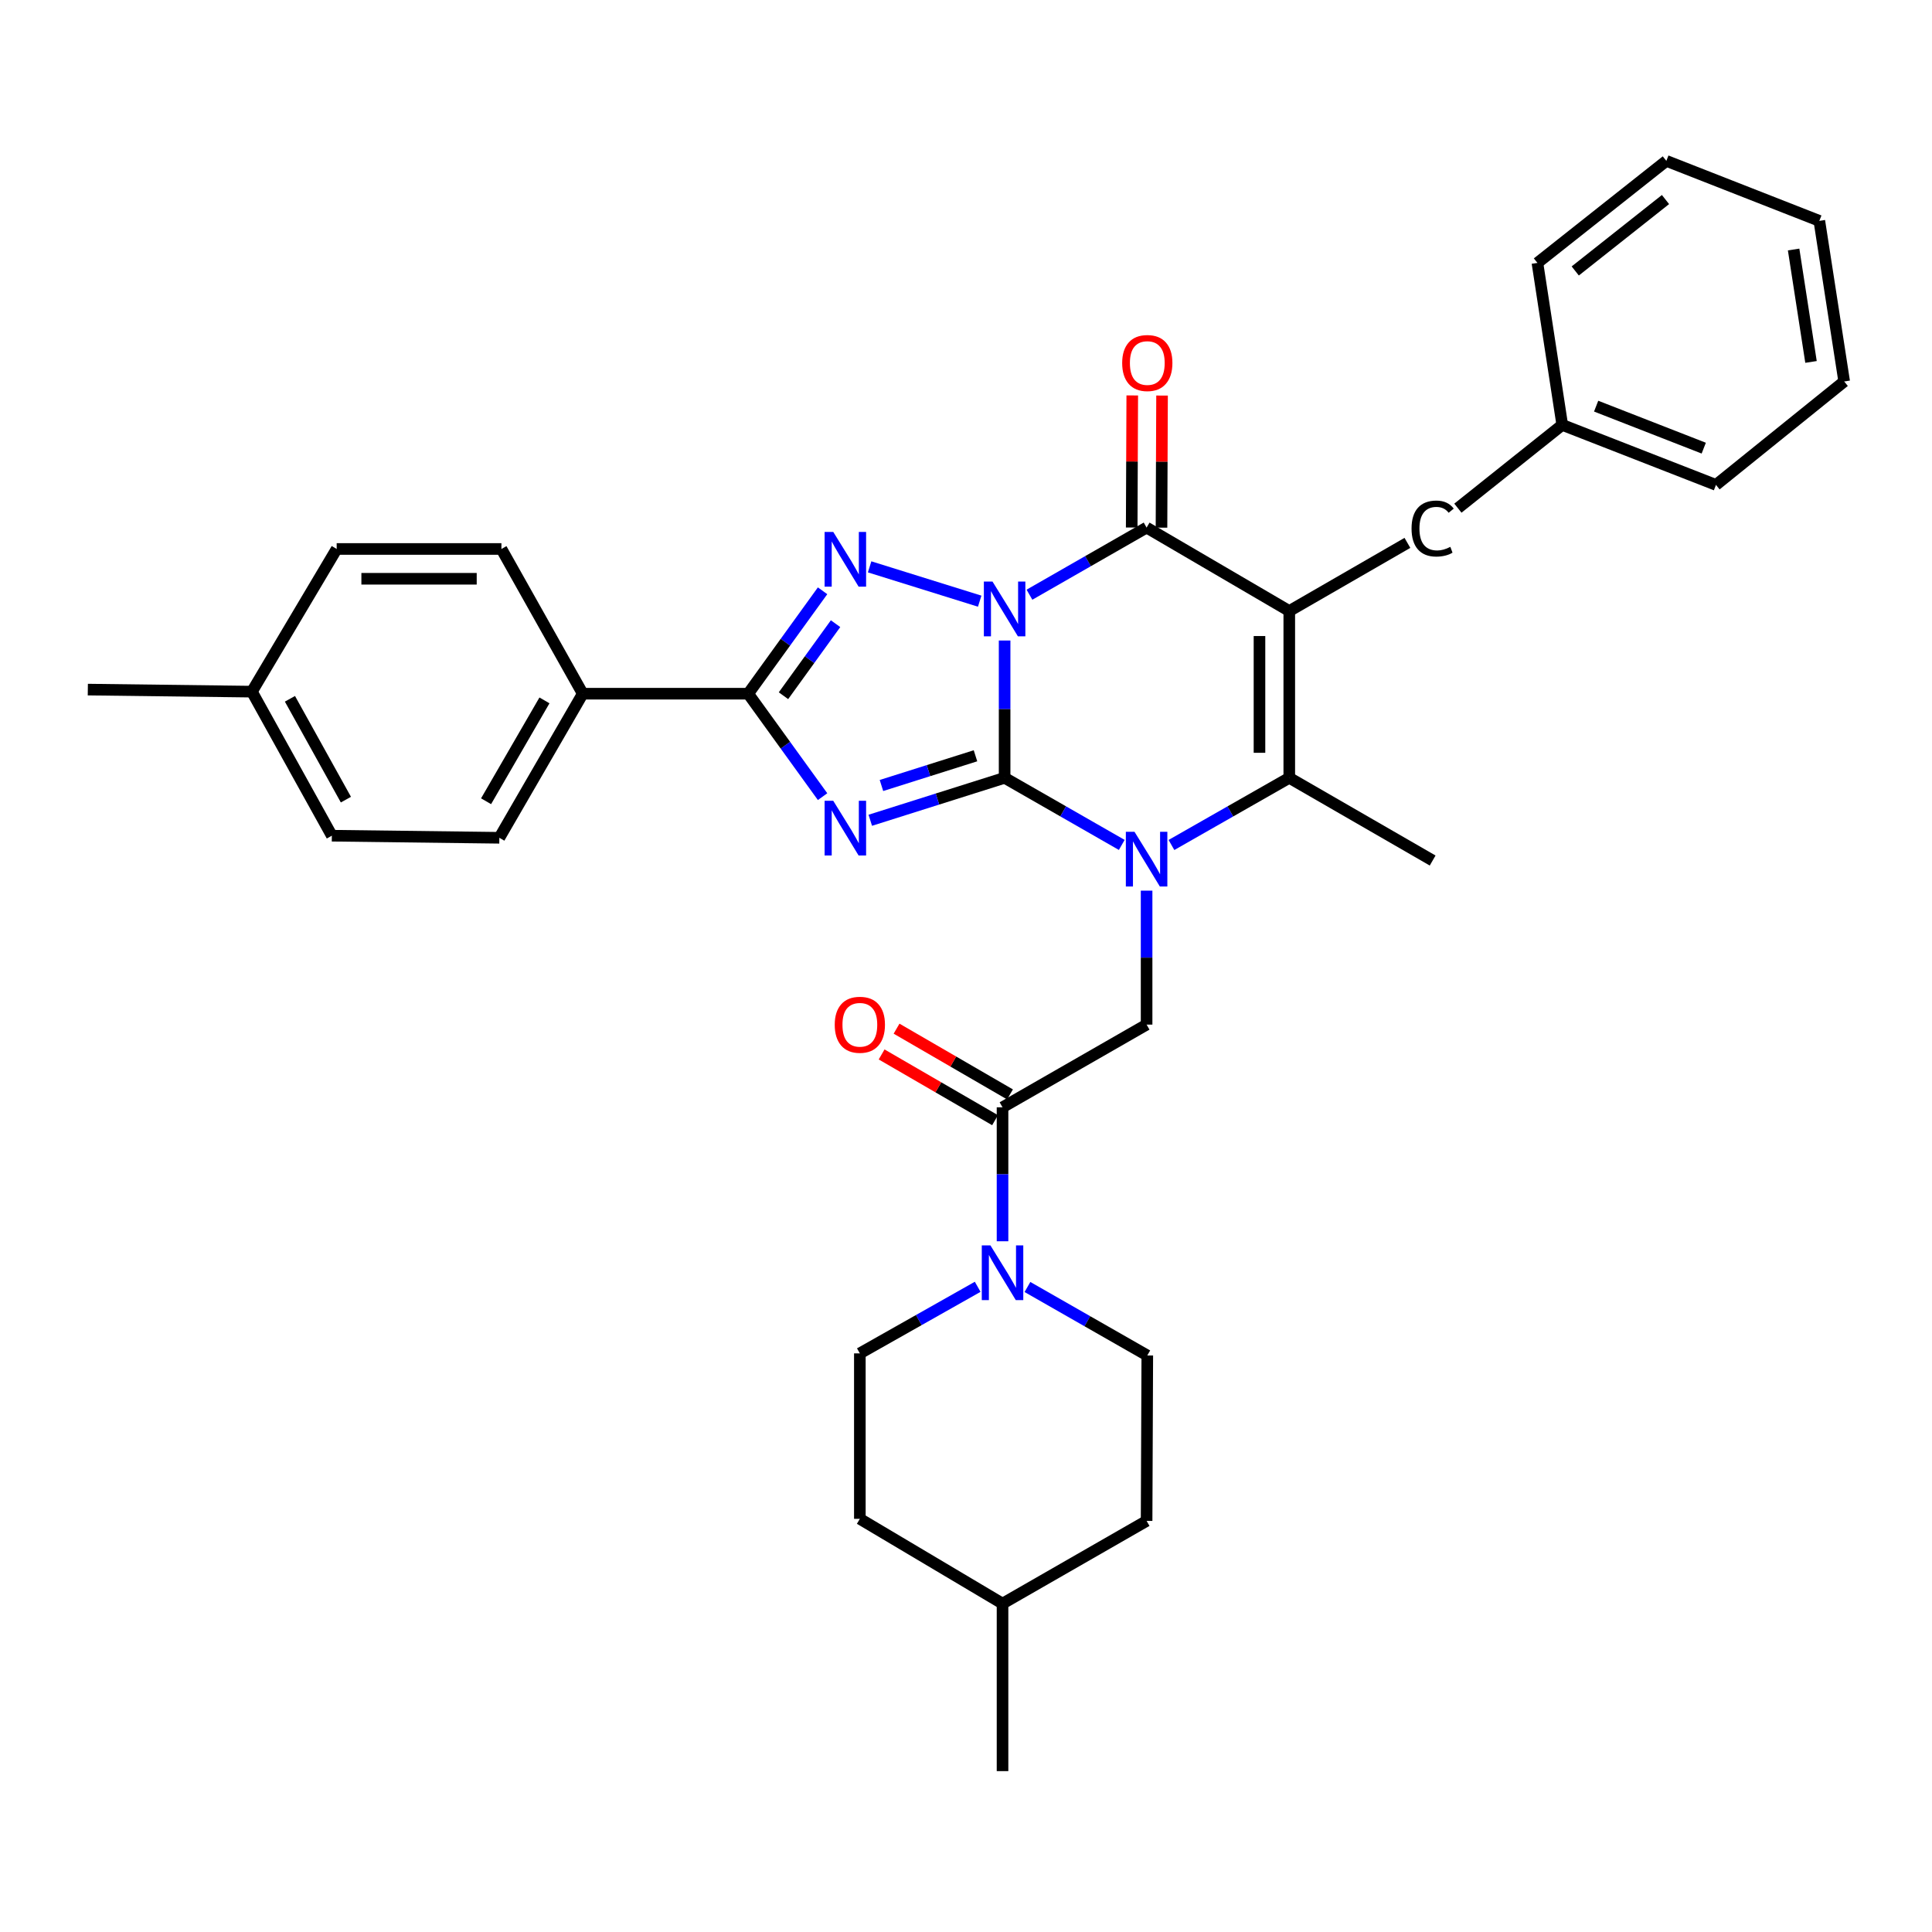 <?xml version='1.0' encoding='iso-8859-1'?>
<svg version='1.1' baseProfile='full'
              xmlns='http://www.w3.org/2000/svg'
                      xmlns:rdkit='http://www.rdkit.org/xml'
                      xmlns:xlink='http://www.w3.org/1999/xlink'
                  xml:space='preserve'
width='1000px' height='1000px' viewBox='0 0 1000 1000'>
<!-- END OF HEADER -->
<rect style='opacity:1.0;fill:#FFFFFF;stroke:none' width='1000' height='1000' x='0' y='0'> </rect>
<path class='bond-0' d='M 519.987,331.532 L 519.987,367.065' style='fill:none;fill-rule:evenodd;stroke:#0000FF;stroke-width:6px;stroke-linecap:butt;stroke-linejoin:miter;stroke-opacity:1' />
<path class='bond-0' d='M 519.987,367.065 L 519.987,402.599' style='fill:none;fill-rule:evenodd;stroke:#000000;stroke-width:6px;stroke-linecap:butt;stroke-linejoin:miter;stroke-opacity:1' />
<path class='bond-4' d='M 532.845,307.82 L 563.161,290.449' style='fill:none;fill-rule:evenodd;stroke:#0000FF;stroke-width:6px;stroke-linecap:butt;stroke-linejoin:miter;stroke-opacity:1' />
<path class='bond-4' d='M 563.161,290.449 L 593.478,273.079' style='fill:none;fill-rule:evenodd;stroke:#000000;stroke-width:6px;stroke-linecap:butt;stroke-linejoin:miter;stroke-opacity:1' />
<path class='bond-5' d='M 507.089,311.165 L 450.114,293.401' style='fill:none;fill-rule:evenodd;stroke:#0000FF;stroke-width:6px;stroke-linecap:butt;stroke-linejoin:miter;stroke-opacity:1' />
<path class='bond-1' d='M 519.987,402.599 L 485.221,413.586' style='fill:none;fill-rule:evenodd;stroke:#000000;stroke-width:6px;stroke-linecap:butt;stroke-linejoin:miter;stroke-opacity:1' />
<path class='bond-1' d='M 485.221,413.586 L 450.454,424.574' style='fill:none;fill-rule:evenodd;stroke:#0000FF;stroke-width:6px;stroke-linecap:butt;stroke-linejoin:miter;stroke-opacity:1' />
<path class='bond-1' d='M 504.91,391.191 L 480.574,398.882' style='fill:none;fill-rule:evenodd;stroke:#000000;stroke-width:6px;stroke-linecap:butt;stroke-linejoin:miter;stroke-opacity:1' />
<path class='bond-1' d='M 480.574,398.882 L 456.237,406.574' style='fill:none;fill-rule:evenodd;stroke:#0000FF;stroke-width:6px;stroke-linecap:butt;stroke-linejoin:miter;stroke-opacity:1' />
<path class='bond-2' d='M 519.987,402.599 L 550.304,419.966' style='fill:none;fill-rule:evenodd;stroke:#000000;stroke-width:6px;stroke-linecap:butt;stroke-linejoin:miter;stroke-opacity:1' />
<path class='bond-2' d='M 550.304,419.966 L 580.62,437.333' style='fill:none;fill-rule:evenodd;stroke:#0000FF;stroke-width:6px;stroke-linecap:butt;stroke-linejoin:miter;stroke-opacity:1' />
<path class='bond-34' d='M 425.767,412.345 L 406.511,385.702' style='fill:none;fill-rule:evenodd;stroke:#0000FF;stroke-width:6px;stroke-linecap:butt;stroke-linejoin:miter;stroke-opacity:1' />
<path class='bond-34' d='M 406.511,385.702 L 387.255,359.06' style='fill:none;fill-rule:evenodd;stroke:#000000;stroke-width:6px;stroke-linecap:butt;stroke-linejoin:miter;stroke-opacity:1' />
<path class='bond-8' d='M 593.478,460.999 L 593.478,495.668' style='fill:none;fill-rule:evenodd;stroke:#0000FF;stroke-width:6px;stroke-linecap:butt;stroke-linejoin:miter;stroke-opacity:1' />
<path class='bond-8' d='M 593.478,495.668 L 593.478,530.337' style='fill:none;fill-rule:evenodd;stroke:#000000;stroke-width:6px;stroke-linecap:butt;stroke-linejoin:miter;stroke-opacity:1' />
<path class='bond-35' d='M 606.343,437.364 L 636.835,419.981' style='fill:none;fill-rule:evenodd;stroke:#0000FF;stroke-width:6px;stroke-linecap:butt;stroke-linejoin:miter;stroke-opacity:1' />
<path class='bond-35' d='M 636.835,419.981 L 667.327,402.599' style='fill:none;fill-rule:evenodd;stroke:#000000;stroke-width:6px;stroke-linecap:butt;stroke-linejoin:miter;stroke-opacity:1' />
<path class='bond-3' d='M 667.327,316.266 L 593.478,273.079' style='fill:none;fill-rule:evenodd;stroke:#000000;stroke-width:6px;stroke-linecap:butt;stroke-linejoin:miter;stroke-opacity:1' />
<path class='bond-6' d='M 667.327,316.266 L 667.327,402.599' style='fill:none;fill-rule:evenodd;stroke:#000000;stroke-width:6px;stroke-linecap:butt;stroke-linejoin:miter;stroke-opacity:1' />
<path class='bond-6' d='M 651.906,329.216 L 651.906,389.649' style='fill:none;fill-rule:evenodd;stroke:#000000;stroke-width:6px;stroke-linecap:butt;stroke-linejoin:miter;stroke-opacity:1' />
<path class='bond-11' d='M 667.327,316.266 L 728.475,280.991' style='fill:none;fill-rule:evenodd;stroke:#000000;stroke-width:6px;stroke-linecap:butt;stroke-linejoin:miter;stroke-opacity:1' />
<path class='bond-13' d='M 601.188,273.111 L 601.332,238.926' style='fill:none;fill-rule:evenodd;stroke:#000000;stroke-width:6px;stroke-linecap:butt;stroke-linejoin:miter;stroke-opacity:1' />
<path class='bond-13' d='M 601.332,238.926 L 601.477,204.741' style='fill:none;fill-rule:evenodd;stroke:#FF0000;stroke-width:6px;stroke-linecap:butt;stroke-linejoin:miter;stroke-opacity:1' />
<path class='bond-13' d='M 585.767,273.046 L 585.911,238.861' style='fill:none;fill-rule:evenodd;stroke:#000000;stroke-width:6px;stroke-linecap:butt;stroke-linejoin:miter;stroke-opacity:1' />
<path class='bond-13' d='M 585.911,238.861 L 586.056,204.676' style='fill:none;fill-rule:evenodd;stroke:#FF0000;stroke-width:6px;stroke-linecap:butt;stroke-linejoin:miter;stroke-opacity:1' />
<path class='bond-7' d='M 425.765,305.791 L 406.51,332.425' style='fill:none;fill-rule:evenodd;stroke:#0000FF;stroke-width:6px;stroke-linecap:butt;stroke-linejoin:miter;stroke-opacity:1' />
<path class='bond-7' d='M 406.51,332.425 L 387.255,359.06' style='fill:none;fill-rule:evenodd;stroke:#000000;stroke-width:6px;stroke-linecap:butt;stroke-linejoin:miter;stroke-opacity:1' />
<path class='bond-7' d='M 432.485,322.816 L 419.007,341.46' style='fill:none;fill-rule:evenodd;stroke:#0000FF;stroke-width:6px;stroke-linecap:butt;stroke-linejoin:miter;stroke-opacity:1' />
<path class='bond-7' d='M 419.007,341.46 L 405.528,360.104' style='fill:none;fill-rule:evenodd;stroke:#000000;stroke-width:6px;stroke-linecap:butt;stroke-linejoin:miter;stroke-opacity:1' />
<path class='bond-19' d='M 667.327,402.599 L 741.537,445.409' style='fill:none;fill-rule:evenodd;stroke:#000000;stroke-width:6px;stroke-linecap:butt;stroke-linejoin:miter;stroke-opacity:1' />
<path class='bond-12' d='M 387.255,359.06 L 301.633,359.06' style='fill:none;fill-rule:evenodd;stroke:#000000;stroke-width:6px;stroke-linecap:butt;stroke-linejoin:miter;stroke-opacity:1' />
<path class='bond-9' d='M 593.478,530.337 L 518.908,573.139' style='fill:none;fill-rule:evenodd;stroke:#000000;stroke-width:6px;stroke-linecap:butt;stroke-linejoin:miter;stroke-opacity:1' />
<path class='bond-10' d='M 518.908,573.139 L 518.908,607.808' style='fill:none;fill-rule:evenodd;stroke:#000000;stroke-width:6px;stroke-linecap:butt;stroke-linejoin:miter;stroke-opacity:1' />
<path class='bond-10' d='M 518.908,607.808 L 518.908,642.476' style='fill:none;fill-rule:evenodd;stroke:#0000FF;stroke-width:6px;stroke-linecap:butt;stroke-linejoin:miter;stroke-opacity:1' />
<path class='bond-14' d='M 522.774,566.468 L 493.416,549.452' style='fill:none;fill-rule:evenodd;stroke:#000000;stroke-width:6px;stroke-linecap:butt;stroke-linejoin:miter;stroke-opacity:1' />
<path class='bond-14' d='M 493.416,549.452 L 464.058,532.437' style='fill:none;fill-rule:evenodd;stroke:#FF0000;stroke-width:6px;stroke-linecap:butt;stroke-linejoin:miter;stroke-opacity:1' />
<path class='bond-14' d='M 515.042,579.81 L 485.684,562.795' style='fill:none;fill-rule:evenodd;stroke:#000000;stroke-width:6px;stroke-linecap:butt;stroke-linejoin:miter;stroke-opacity:1' />
<path class='bond-14' d='M 485.684,562.795 L 456.326,545.779' style='fill:none;fill-rule:evenodd;stroke:#FF0000;stroke-width:6px;stroke-linecap:butt;stroke-linejoin:miter;stroke-opacity:1' />
<path class='bond-15' d='M 531.805,666.146 L 562.821,683.867' style='fill:none;fill-rule:evenodd;stroke:#0000FF;stroke-width:6px;stroke-linecap:butt;stroke-linejoin:miter;stroke-opacity:1' />
<path class='bond-15' d='M 562.821,683.867 L 593.837,701.588' style='fill:none;fill-rule:evenodd;stroke:#000000;stroke-width:6px;stroke-linecap:butt;stroke-linejoin:miter;stroke-opacity:1' />
<path class='bond-16' d='M 506.047,666.045 L 475.553,683.277' style='fill:none;fill-rule:evenodd;stroke:#0000FF;stroke-width:6px;stroke-linecap:butt;stroke-linejoin:miter;stroke-opacity:1' />
<path class='bond-16' d='M 475.553,683.277 L 445.058,700.509' style='fill:none;fill-rule:evenodd;stroke:#000000;stroke-width:6px;stroke-linecap:butt;stroke-linejoin:miter;stroke-opacity:1' />
<path class='bond-20' d='M 754.603,263.03 L 808.619,219.927' style='fill:none;fill-rule:evenodd;stroke:#000000;stroke-width:6px;stroke-linecap:butt;stroke-linejoin:miter;stroke-opacity:1' />
<path class='bond-17' d='M 301.633,359.06 L 258.463,433.638' style='fill:none;fill-rule:evenodd;stroke:#000000;stroke-width:6px;stroke-linecap:butt;stroke-linejoin:miter;stroke-opacity:1' />
<path class='bond-17' d='M 281.811,362.521 L 251.592,414.725' style='fill:none;fill-rule:evenodd;stroke:#000000;stroke-width:6px;stroke-linecap:butt;stroke-linejoin:miter;stroke-opacity:1' />
<path class='bond-18' d='M 301.633,359.06 L 259.534,284.147' style='fill:none;fill-rule:evenodd;stroke:#000000;stroke-width:6px;stroke-linecap:butt;stroke-linejoin:miter;stroke-opacity:1' />
<path class='bond-23' d='M 593.837,701.588 L 593.478,787.218' style='fill:none;fill-rule:evenodd;stroke:#000000;stroke-width:6px;stroke-linecap:butt;stroke-linejoin:miter;stroke-opacity:1' />
<path class='bond-25' d='M 445.058,700.509 L 445.058,786.147' style='fill:none;fill-rule:evenodd;stroke:#000000;stroke-width:6px;stroke-linecap:butt;stroke-linejoin:miter;stroke-opacity:1' />
<path class='bond-22' d='M 258.463,433.638 L 171.762,432.558' style='fill:none;fill-rule:evenodd;stroke:#000000;stroke-width:6px;stroke-linecap:butt;stroke-linejoin:miter;stroke-opacity:1' />
<path class='bond-21' d='M 259.534,284.147 L 174.264,284.147' style='fill:none;fill-rule:evenodd;stroke:#000000;stroke-width:6px;stroke-linecap:butt;stroke-linejoin:miter;stroke-opacity:1' />
<path class='bond-21' d='M 246.743,299.569 L 187.054,299.569' style='fill:none;fill-rule:evenodd;stroke:#000000;stroke-width:6px;stroke-linecap:butt;stroke-linejoin:miter;stroke-opacity:1' />
<path class='bond-28' d='M 808.619,219.927 L 888.183,250.984' style='fill:none;fill-rule:evenodd;stroke:#000000;stroke-width:6px;stroke-linecap:butt;stroke-linejoin:miter;stroke-opacity:1' />
<path class='bond-28' d='M 826.161,210.22 L 881.856,231.96' style='fill:none;fill-rule:evenodd;stroke:#000000;stroke-width:6px;stroke-linecap:butt;stroke-linejoin:miter;stroke-opacity:1' />
<path class='bond-29' d='M 808.619,219.927 L 795.768,136.079' style='fill:none;fill-rule:evenodd;stroke:#000000;stroke-width:6px;stroke-linecap:butt;stroke-linejoin:miter;stroke-opacity:1' />
<path class='bond-24' d='M 174.264,284.147 L 130.382,357.997' style='fill:none;fill-rule:evenodd;stroke:#000000;stroke-width:6px;stroke-linecap:butt;stroke-linejoin:miter;stroke-opacity:1' />
<path class='bond-36' d='M 171.762,432.558 L 130.382,357.997' style='fill:none;fill-rule:evenodd;stroke:#000000;stroke-width:6px;stroke-linecap:butt;stroke-linejoin:miter;stroke-opacity:1' />
<path class='bond-36' d='M 179.039,413.891 L 150.073,361.698' style='fill:none;fill-rule:evenodd;stroke:#000000;stroke-width:6px;stroke-linecap:butt;stroke-linejoin:miter;stroke-opacity:1' />
<path class='bond-38' d='M 593.478,787.218 L 518.908,830.029' style='fill:none;fill-rule:evenodd;stroke:#000000;stroke-width:6px;stroke-linecap:butt;stroke-linejoin:miter;stroke-opacity:1' />
<path class='bond-27' d='M 130.382,357.997 L 45.455,356.935' style='fill:none;fill-rule:evenodd;stroke:#000000;stroke-width:6px;stroke-linecap:butt;stroke-linejoin:miter;stroke-opacity:1' />
<path class='bond-26' d='M 445.058,786.147 L 518.908,830.029' style='fill:none;fill-rule:evenodd;stroke:#000000;stroke-width:6px;stroke-linecap:butt;stroke-linejoin:miter;stroke-opacity:1' />
<path class='bond-30' d='M 518.908,830.029 L 518.908,916.729' style='fill:none;fill-rule:evenodd;stroke:#000000;stroke-width:6px;stroke-linecap:butt;stroke-linejoin:miter;stroke-opacity:1' />
<path class='bond-32' d='M 888.183,250.984 L 954.545,197.447' style='fill:none;fill-rule:evenodd;stroke:#000000;stroke-width:6px;stroke-linecap:butt;stroke-linejoin:miter;stroke-opacity:1' />
<path class='bond-31' d='M 795.768,136.079 L 862.499,83.27' style='fill:none;fill-rule:evenodd;stroke:#000000;stroke-width:6px;stroke-linecap:butt;stroke-linejoin:miter;stroke-opacity:1' />
<path class='bond-31' d='M 815.347,140.25 L 862.059,103.284' style='fill:none;fill-rule:evenodd;stroke:#000000;stroke-width:6px;stroke-linecap:butt;stroke-linejoin:miter;stroke-opacity:1' />
<path class='bond-33' d='M 862.499,83.27 L 941.686,114.318' style='fill:none;fill-rule:evenodd;stroke:#000000;stroke-width:6px;stroke-linecap:butt;stroke-linejoin:miter;stroke-opacity:1' />
<path class='bond-37' d='M 954.545,197.447 L 941.686,114.318' style='fill:none;fill-rule:evenodd;stroke:#000000;stroke-width:6px;stroke-linecap:butt;stroke-linejoin:miter;stroke-opacity:1' />
<path class='bond-37' d='M 937.377,187.335 L 928.375,129.145' style='fill:none;fill-rule:evenodd;stroke:#000000;stroke-width:6px;stroke-linecap:butt;stroke-linejoin:miter;stroke-opacity:1' />
<path  class='atom-0' d='M 513.727 301.027
L 523.007 316.027
Q 523.927 317.507, 525.407 320.187
Q 526.887 322.867, 526.967 323.027
L 526.967 301.027
L 530.727 301.027
L 530.727 329.347
L 526.847 329.347
L 516.887 312.947
Q 515.727 311.027, 514.487 308.827
Q 513.287 306.627, 512.927 305.947
L 512.927 329.347
L 509.247 329.347
L 509.247 301.027
L 513.727 301.027
' fill='#0000FF'/>
<path  class='atom-2' d='M 431.293 414.492
L 440.573 429.492
Q 441.493 430.972, 442.973 433.652
Q 444.453 436.332, 444.533 436.492
L 444.533 414.492
L 448.293 414.492
L 448.293 442.812
L 444.413 442.812
L 434.453 426.412
Q 433.293 424.492, 432.053 422.292
Q 430.853 420.092, 430.493 419.412
L 430.493 442.812
L 426.813 442.812
L 426.813 414.492
L 431.293 414.492
' fill='#0000FF'/>
<path  class='atom-3' d='M 587.218 430.538
L 596.498 445.538
Q 597.418 447.018, 598.898 449.698
Q 600.378 452.378, 600.458 452.538
L 600.458 430.538
L 604.218 430.538
L 604.218 458.858
L 600.338 458.858
L 590.378 442.458
Q 589.218 440.538, 587.978 438.338
Q 586.778 436.138, 586.418 435.458
L 586.418 458.858
L 582.738 458.858
L 582.738 430.538
L 587.218 430.538
' fill='#0000FF'/>
<path  class='atom-6' d='M 431.293 275.325
L 440.573 290.325
Q 441.493 291.805, 442.973 294.485
Q 444.453 297.165, 444.533 297.325
L 444.533 275.325
L 448.293 275.325
L 448.293 303.645
L 444.413 303.645
L 434.453 287.245
Q 433.293 285.325, 432.053 283.125
Q 430.853 280.925, 430.493 280.245
L 430.493 303.645
L 426.813 303.645
L 426.813 275.325
L 431.293 275.325
' fill='#0000FF'/>
<path  class='atom-11' d='M 512.648 644.617
L 521.928 659.617
Q 522.848 661.097, 524.328 663.777
Q 525.808 666.457, 525.888 666.617
L 525.888 644.617
L 529.648 644.617
L 529.648 672.937
L 525.768 672.937
L 515.808 656.537
Q 514.648 654.617, 513.408 652.417
Q 512.208 650.217, 511.848 649.537
L 511.848 672.937
L 508.168 672.937
L 508.168 644.617
L 512.648 644.617
' fill='#0000FF'/>
<path  class='atom-12' d='M 730.617 273.575
Q 730.617 266.535, 733.897 262.855
Q 737.217 259.135, 743.497 259.135
Q 749.337 259.135, 752.457 263.255
L 749.817 265.415
Q 747.537 262.415, 743.497 262.415
Q 739.217 262.415, 736.937 265.295
Q 734.697 268.135, 734.697 273.575
Q 734.697 279.175, 737.017 282.055
Q 739.377 284.935, 743.937 284.935
Q 747.057 284.935, 750.697 283.055
L 751.817 286.055
Q 750.337 287.015, 748.097 287.575
Q 745.857 288.135, 743.377 288.135
Q 737.217 288.135, 733.897 284.375
Q 730.617 280.615, 730.617 273.575
' fill='#000000'/>
<path  class='atom-14' d='M 580.837 187.897
Q 580.837 181.097, 584.197 177.297
Q 587.557 173.497, 593.837 173.497
Q 600.117 173.497, 603.477 177.297
Q 606.837 181.097, 606.837 187.897
Q 606.837 194.777, 603.437 198.697
Q 600.037 202.577, 593.837 202.577
Q 587.597 202.577, 584.197 198.697
Q 580.837 194.817, 580.837 187.897
M 593.837 199.377
Q 598.157 199.377, 600.477 196.497
Q 602.837 193.577, 602.837 187.897
Q 602.837 182.337, 600.477 179.537
Q 598.157 176.697, 593.837 176.697
Q 589.517 176.697, 587.157 179.497
Q 584.837 182.297, 584.837 187.897
Q 584.837 193.617, 587.157 196.497
Q 589.517 199.377, 593.837 199.377
' fill='#FF0000'/>
<path  class='atom-15' d='M 432.058 530.417
Q 432.058 523.617, 435.418 519.817
Q 438.778 516.017, 445.058 516.017
Q 451.338 516.017, 454.698 519.817
Q 458.058 523.617, 458.058 530.417
Q 458.058 537.297, 454.658 541.217
Q 451.258 545.097, 445.058 545.097
Q 438.818 545.097, 435.418 541.217
Q 432.058 537.337, 432.058 530.417
M 445.058 541.897
Q 449.378 541.897, 451.698 539.017
Q 454.058 536.097, 454.058 530.417
Q 454.058 524.857, 451.698 522.057
Q 449.378 519.217, 445.058 519.217
Q 440.738 519.217, 438.378 522.017
Q 436.058 524.817, 436.058 530.417
Q 436.058 536.137, 438.378 539.017
Q 440.738 541.897, 445.058 541.897
' fill='#FF0000'/>
</svg>
